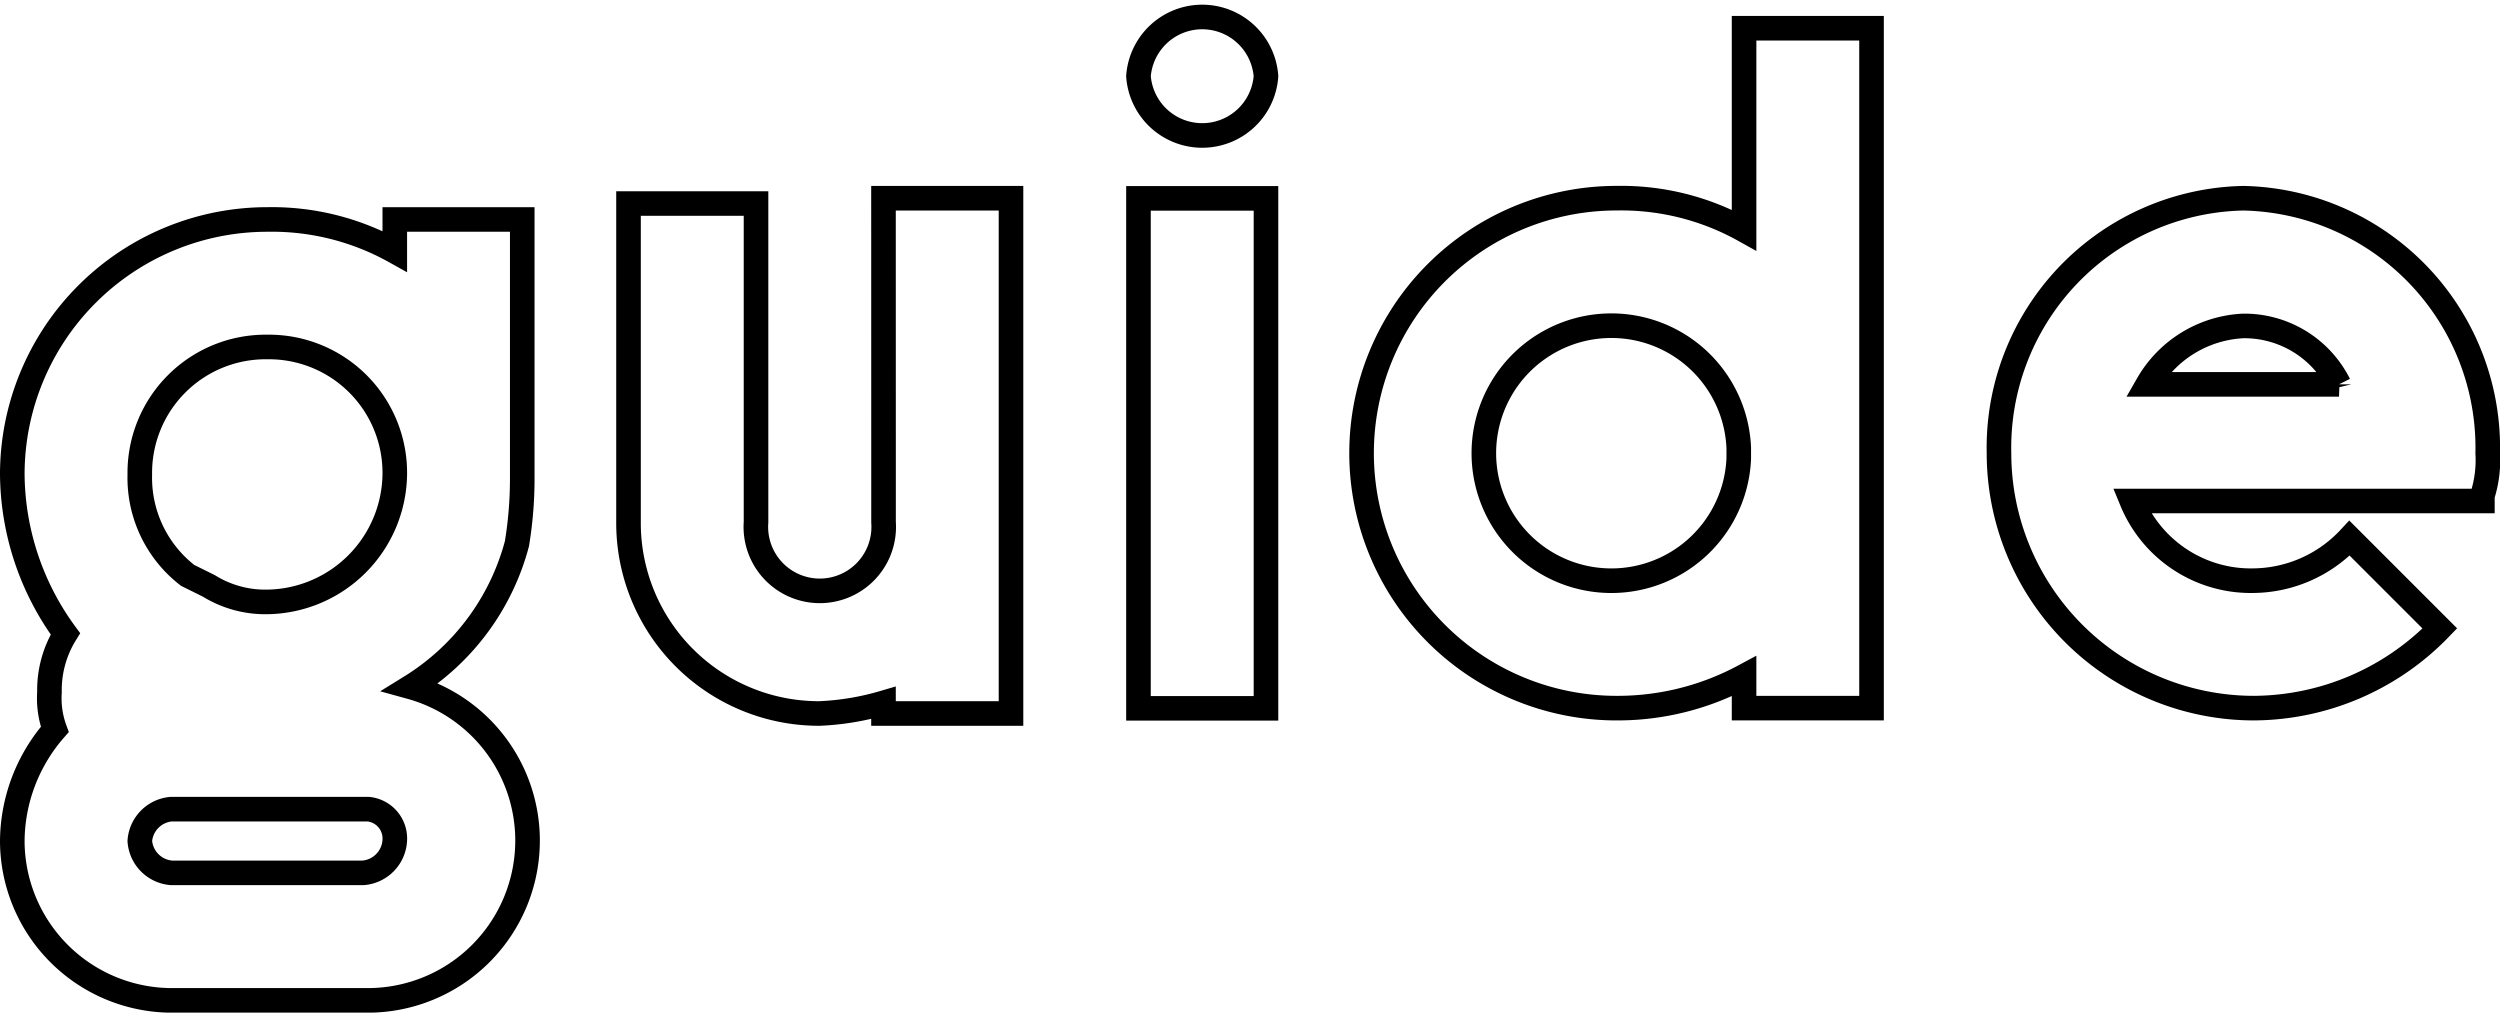 <svg xmlns="http://www.w3.org/2000/svg" width="50.838" height="20.592" viewBox="0 0 50.838 20.592"><defs><style>.a{fill:none;stroke:#000;stroke-width:0.5px;}</style></defs><g transform="translate(0.25 0.25)"><path class="a" d="M10.478,16.539a3.25,3.25,0,0,1-3.241,3.241h-4A3.25,3.25,0,0,1,0,16.539,3.486,3.486,0,0,1,.864,14.27a1.838,1.838,0,0,1-.108-.756,2.178,2.178,0,0,1,.324-1.188A5.554,5.554,0,0,1,0,9.085,5.186,5.186,0,0,1,5.185,3.9a5.132,5.132,0,0,1,2.593.648V3.9H10.37V9.193a8.1,8.1,0,0,1-.108,1.3A4.9,4.9,0,0,1,8.1,13.406,3.241,3.241,0,0,1,10.478,16.539ZM2.593,9.085a2.509,2.509,0,0,0,.972,2.052L4,11.353a2.178,2.178,0,0,0,1.188.324A2.629,2.629,0,0,0,7.778,9.085,2.559,2.559,0,0,0,5.185,6.493,2.559,2.559,0,0,0,2.593,9.085Zm0,7.454a.7.7,0,0,0,.648.648H7.129a.7.7,0,0,0,.648-.648.6.6,0,0,0-.54-.648h-4A.7.7,0,0,0,2.593,16.539Z" transform="translate(0 0.313)"/><path class="a" d="M16.785,3.5h2.593V13.978H16.785v-.216a5.422,5.422,0,0,1-1.3.216A3.873,3.873,0,0,1,11.6,10.089V3.608h2.593v6.481a1.3,1.3,0,1,0,2.593,0V9.225h0Z" transform="translate(0.931 0.281)"/><path class="a" d="M21.2,1.3a1.3,1.3,0,0,1,2.593,0,1.3,1.3,0,0,1-2.593,0Zm0,2.484h2.593v10.37H21.2Z" transform="translate(1.701)"/><path class="a" d="M35.77,8.726v5.4H33.178v-.648a5.428,5.428,0,0,1-2.593.648,5.185,5.185,0,1,1,0-10.37,5.132,5.132,0,0,1,2.593.648V.3H35.77Zm-2.7.108a2.593,2.593,0,1,0,0,.216Z" transform="translate(2.038 0.024)"/><path class="a" d="M47.338,8.685a2.379,2.379,0,0,1-.108.864v.108H40.1a2.618,2.618,0,0,0,2.485,1.62,2.705,2.705,0,0,0,1.944-.864l1.836,1.836a5.3,5.3,0,0,1-3.781,1.62A5.186,5.186,0,0,1,37.4,8.685,5.074,5.074,0,0,1,42.369,3.5h0A5.074,5.074,0,0,1,47.338,8.685Zm-3.025-1.4a2.151,2.151,0,0,0-1.944-1.188h0a2.369,2.369,0,0,0-1.944,1.188h3.889Z" transform="translate(3 0.281)"/></g></svg>